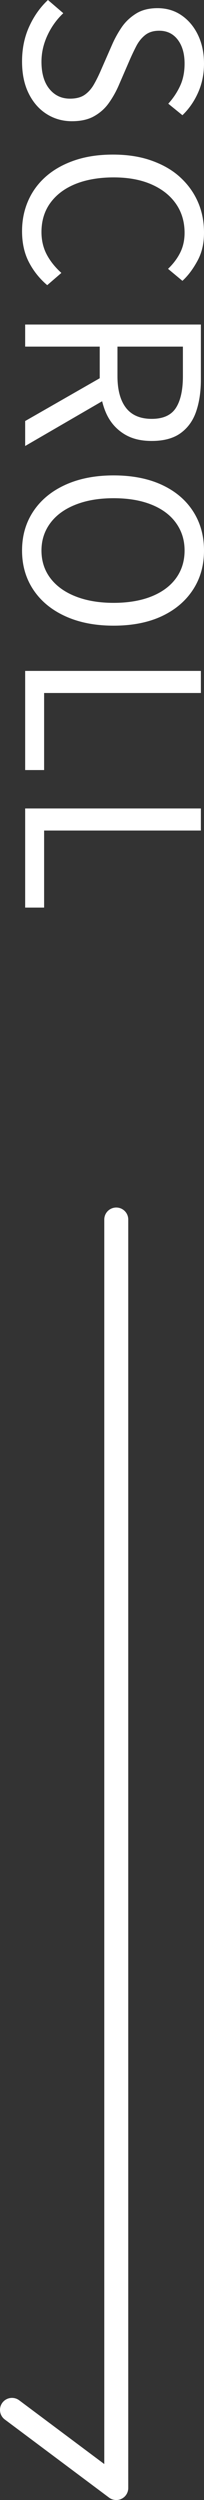<?xml version="1.0" encoding="UTF-8"?><svg id="_レイヤー_2" xmlns="http://www.w3.org/2000/svg" viewBox="0 0 17.02 208.3"><rect x="0" y="0" width="17.02" height="208.3" fill="#333333" stroke="none"/><defs><style>.cls-1{fill:#fff;}.cls-2{fill:none;stroke:#fff;stroke-linecap:round;stroke-linejoin:round;stroke-width:2px;}</style></defs><g id="_レイヤー_1-2"><path class="cls-1" d="m1.84,5.12c0-1.04.19-2,.58-2.87.39-.87.91-1.62,1.58-2.25l1.28,1.1c-.55.52-.99,1.13-1.32,1.84s-.5,1.44-.5,2.2c0,.97.22,1.73.66,2.27s1.01.81,1.72.81c.52,0,.93-.11,1.24-.33.31-.22.56-.51.77-.88.21-.37.41-.78.61-1.25l.92-2.1c.2-.45.45-.91.76-1.37.31-.46.71-.84,1.2-1.15.49-.31,1.09-.46,1.8-.46.76,0,1.43.2,2.01.6.58.4,1.04.95,1.37,1.64.33.69.5,1.49.5,2.38s-.17,1.69-.5,2.43c-.33.74-.77,1.36-1.3,1.87l-1.18-.96c.41-.45.74-.95.99-1.49.25-.54.37-1.16.37-1.85,0-.83-.19-1.49-.57-1.99s-.9-.75-1.55-.75c-.48,0-.87.12-1.18.37-.31.25-.55.56-.74.93-.19.37-.37.75-.54,1.14l-.9,2.08c-.24.56-.53,1.07-.86,1.53-.33.46-.75.82-1.24,1.09-.49.27-1.1.4-1.82.4-.77,0-1.48-.2-2.11-.6s-1.13-.97-1.5-1.72c-.37-.75-.55-1.63-.55-2.66Z"/><path class="cls-1" d="m1.84,19.26c0-.91.17-1.75.51-2.53.34-.78.84-1.46,1.49-2.03.65-.57,1.45-1.02,2.39-1.34s2-.48,3.19-.48,2.25.16,3.19.49c.94.33,1.74.78,2.39,1.37.65.59,1.15,1.27,1.5,2.06.35.79.52,1.65.52,2.58s-.18,1.68-.55,2.36c-.37.68-.78,1.23-1.25,1.66l-1.2-1c.41-.39.75-.83,1-1.32.25-.49.38-1.05.38-1.68,0-.92-.24-1.73-.72-2.42-.48-.69-1.16-1.23-2.05-1.62s-1.94-.58-3.15-.58-2.31.19-3.21.56c-.9.37-1.59.9-2.08,1.58-.49.68-.73,1.49-.73,2.42,0,.69.15,1.32.44,1.87.29.55.7,1.06,1.22,1.53l-1.18,1.02c-.67-.57-1.18-1.23-1.55-1.96s-.55-1.58-.55-2.54Z"/><path class="cls-1" d="m2.1,27.04h14.66v4.58c0,1-.13,1.88-.39,2.65-.26.77-.69,1.37-1.29,1.81s-1.41.66-2.42.66-1.78-.22-2.43-.66c-.65-.44-1.13-1.04-1.44-1.81-.31-.77-.47-1.65-.47-2.65v-2.74H2.1v-1.84Zm0,8.04l6.7-3.84.98,1.46-7.68,4.46v-2.08Zm7.7-6.2v2.46c0,1.15.24,2.03.71,2.64.47.61,1.19.92,2.15.92s1.63-.31,2.02-.92.58-1.49.58-2.64v-2.46h-5.46Z"/><path class="cls-1" d="m1.84,45.87c0-1.23.31-2.31.93-3.25s1.5-1.68,2.65-2.21c1.15-.53,2.5-.8,4.06-.8s2.92.27,4.05.8c1.13.53,1.99,1.27,2.59,2.21s.9,2.02.9,3.25-.3,2.31-.91,3.25c-.61.94-1.47,1.68-2.59,2.21-1.12.53-2.47.8-4.04.8s-2.91-.27-4.06-.8c-1.15-.53-2.03-1.27-2.65-2.21s-.93-2.02-.93-3.25Zm1.62,0c0,.88.25,1.65.74,2.3.49.65,1.19,1.16,2.1,1.52.91.36,1.97.54,3.18.54s2.28-.18,3.17-.54,1.57-.87,2.04-1.52.71-1.42.71-2.3-.24-1.63-.71-2.29c-.47-.66-1.15-1.17-2.04-1.53s-1.94-.54-3.17-.54-2.27.18-3.18.54c-.91.36-1.61.87-2.1,1.53-.49.66-.74,1.42-.74,2.29Z"/><path class="cls-1" d="m2.1,55.9h14.66v1.84H3.68v6.42h-1.58v-8.26Z"/><path class="cls-1" d="m2.1,67.36h14.66v1.84H3.68v6.42h-1.58v-8.26Z"/><polyline class="cls-2" points="9.7 101.61 9.7 207.3 1 200.79"/></g></svg>